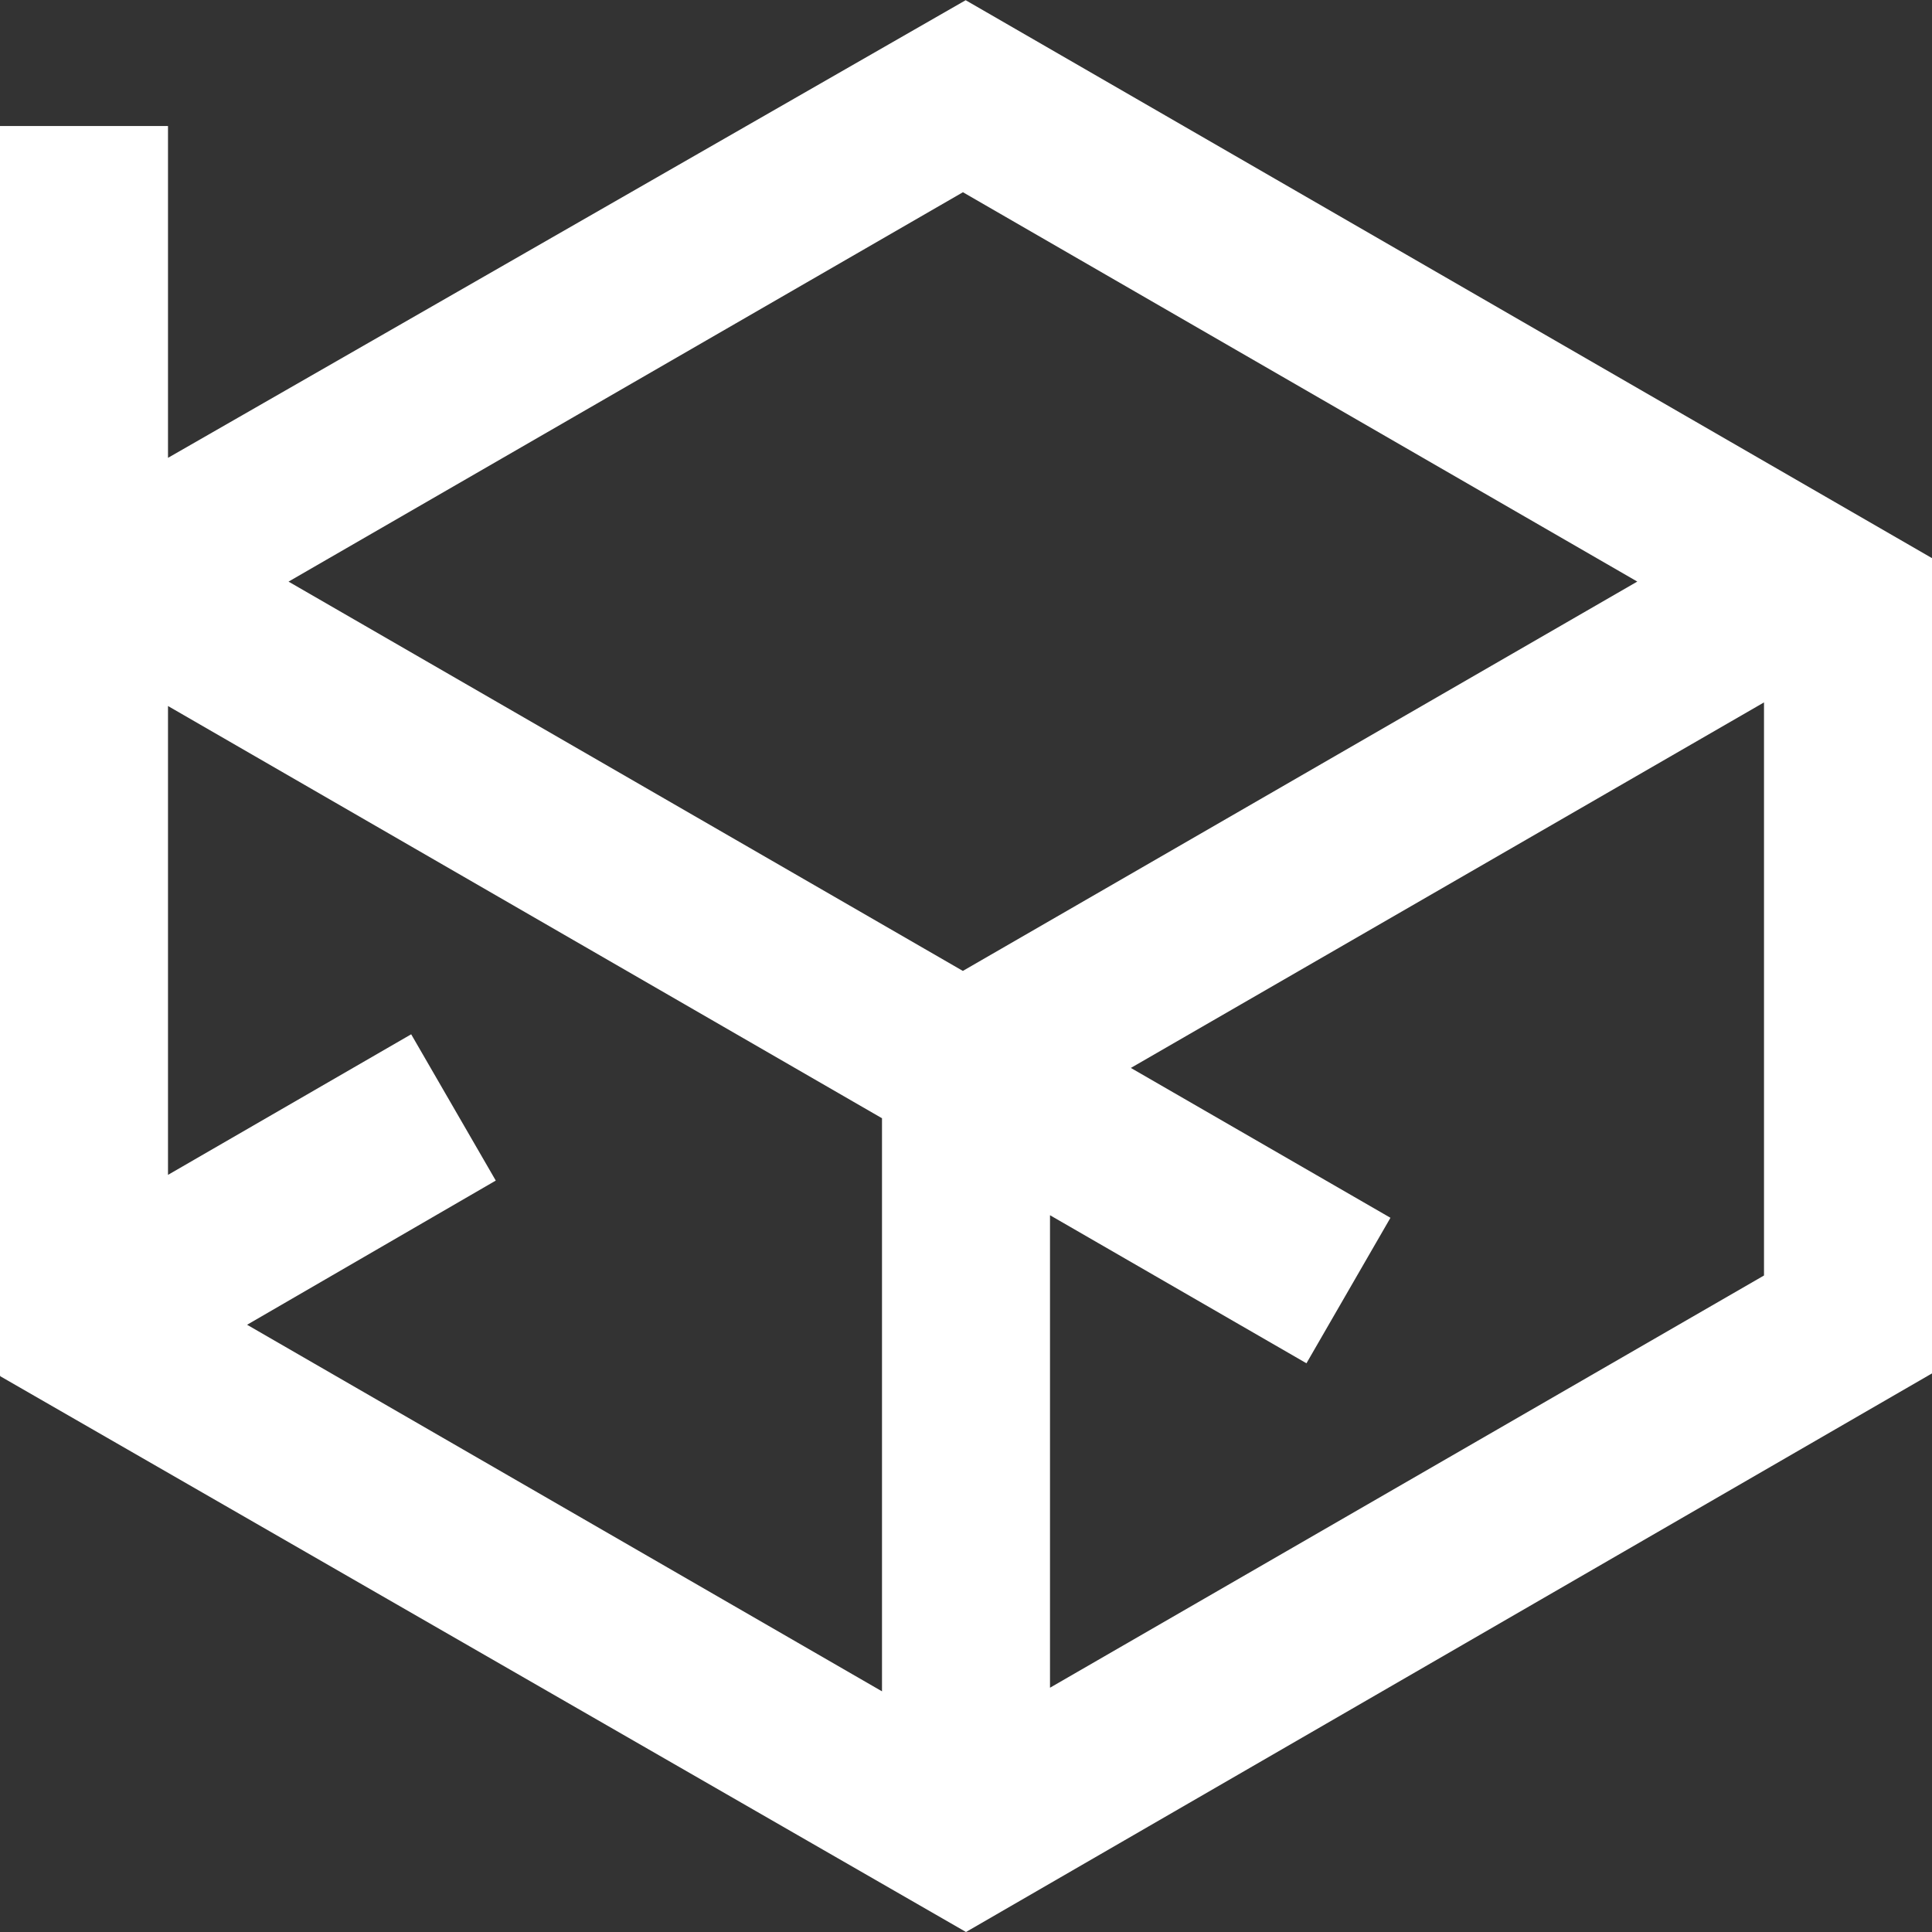 <?xml version="1.0" encoding="UTF-8"?> <svg xmlns="http://www.w3.org/2000/svg" width="46" height="46" viewBox="0 0 46 46" fill="none"><rect x="0" y="0" width="46" height="46" fill="#333333" stroke="none"/><path fill-rule="evenodd" clip-rule="evenodd" d="M22.992 0.005L4 10.901V3H0V13.2V14V14.5V32.75H0.009L0 32.764L23 46L46 32.7V13.289L22.992 0.005ZM42 30.369L25 40.184V28.934L31.106 32.459L33.106 28.995L26.925 25.427L42 16.724V30.369ZM21 26.625V40.27L5.883 31.542L11.804 28.109L9.79 24.626L4 27.973V16.81L21 26.625ZM22.927 4.577L38.983 13.847L22.925 23.117L6.87 13.848L22.927 4.577Z" fill="white"></path></svg> 